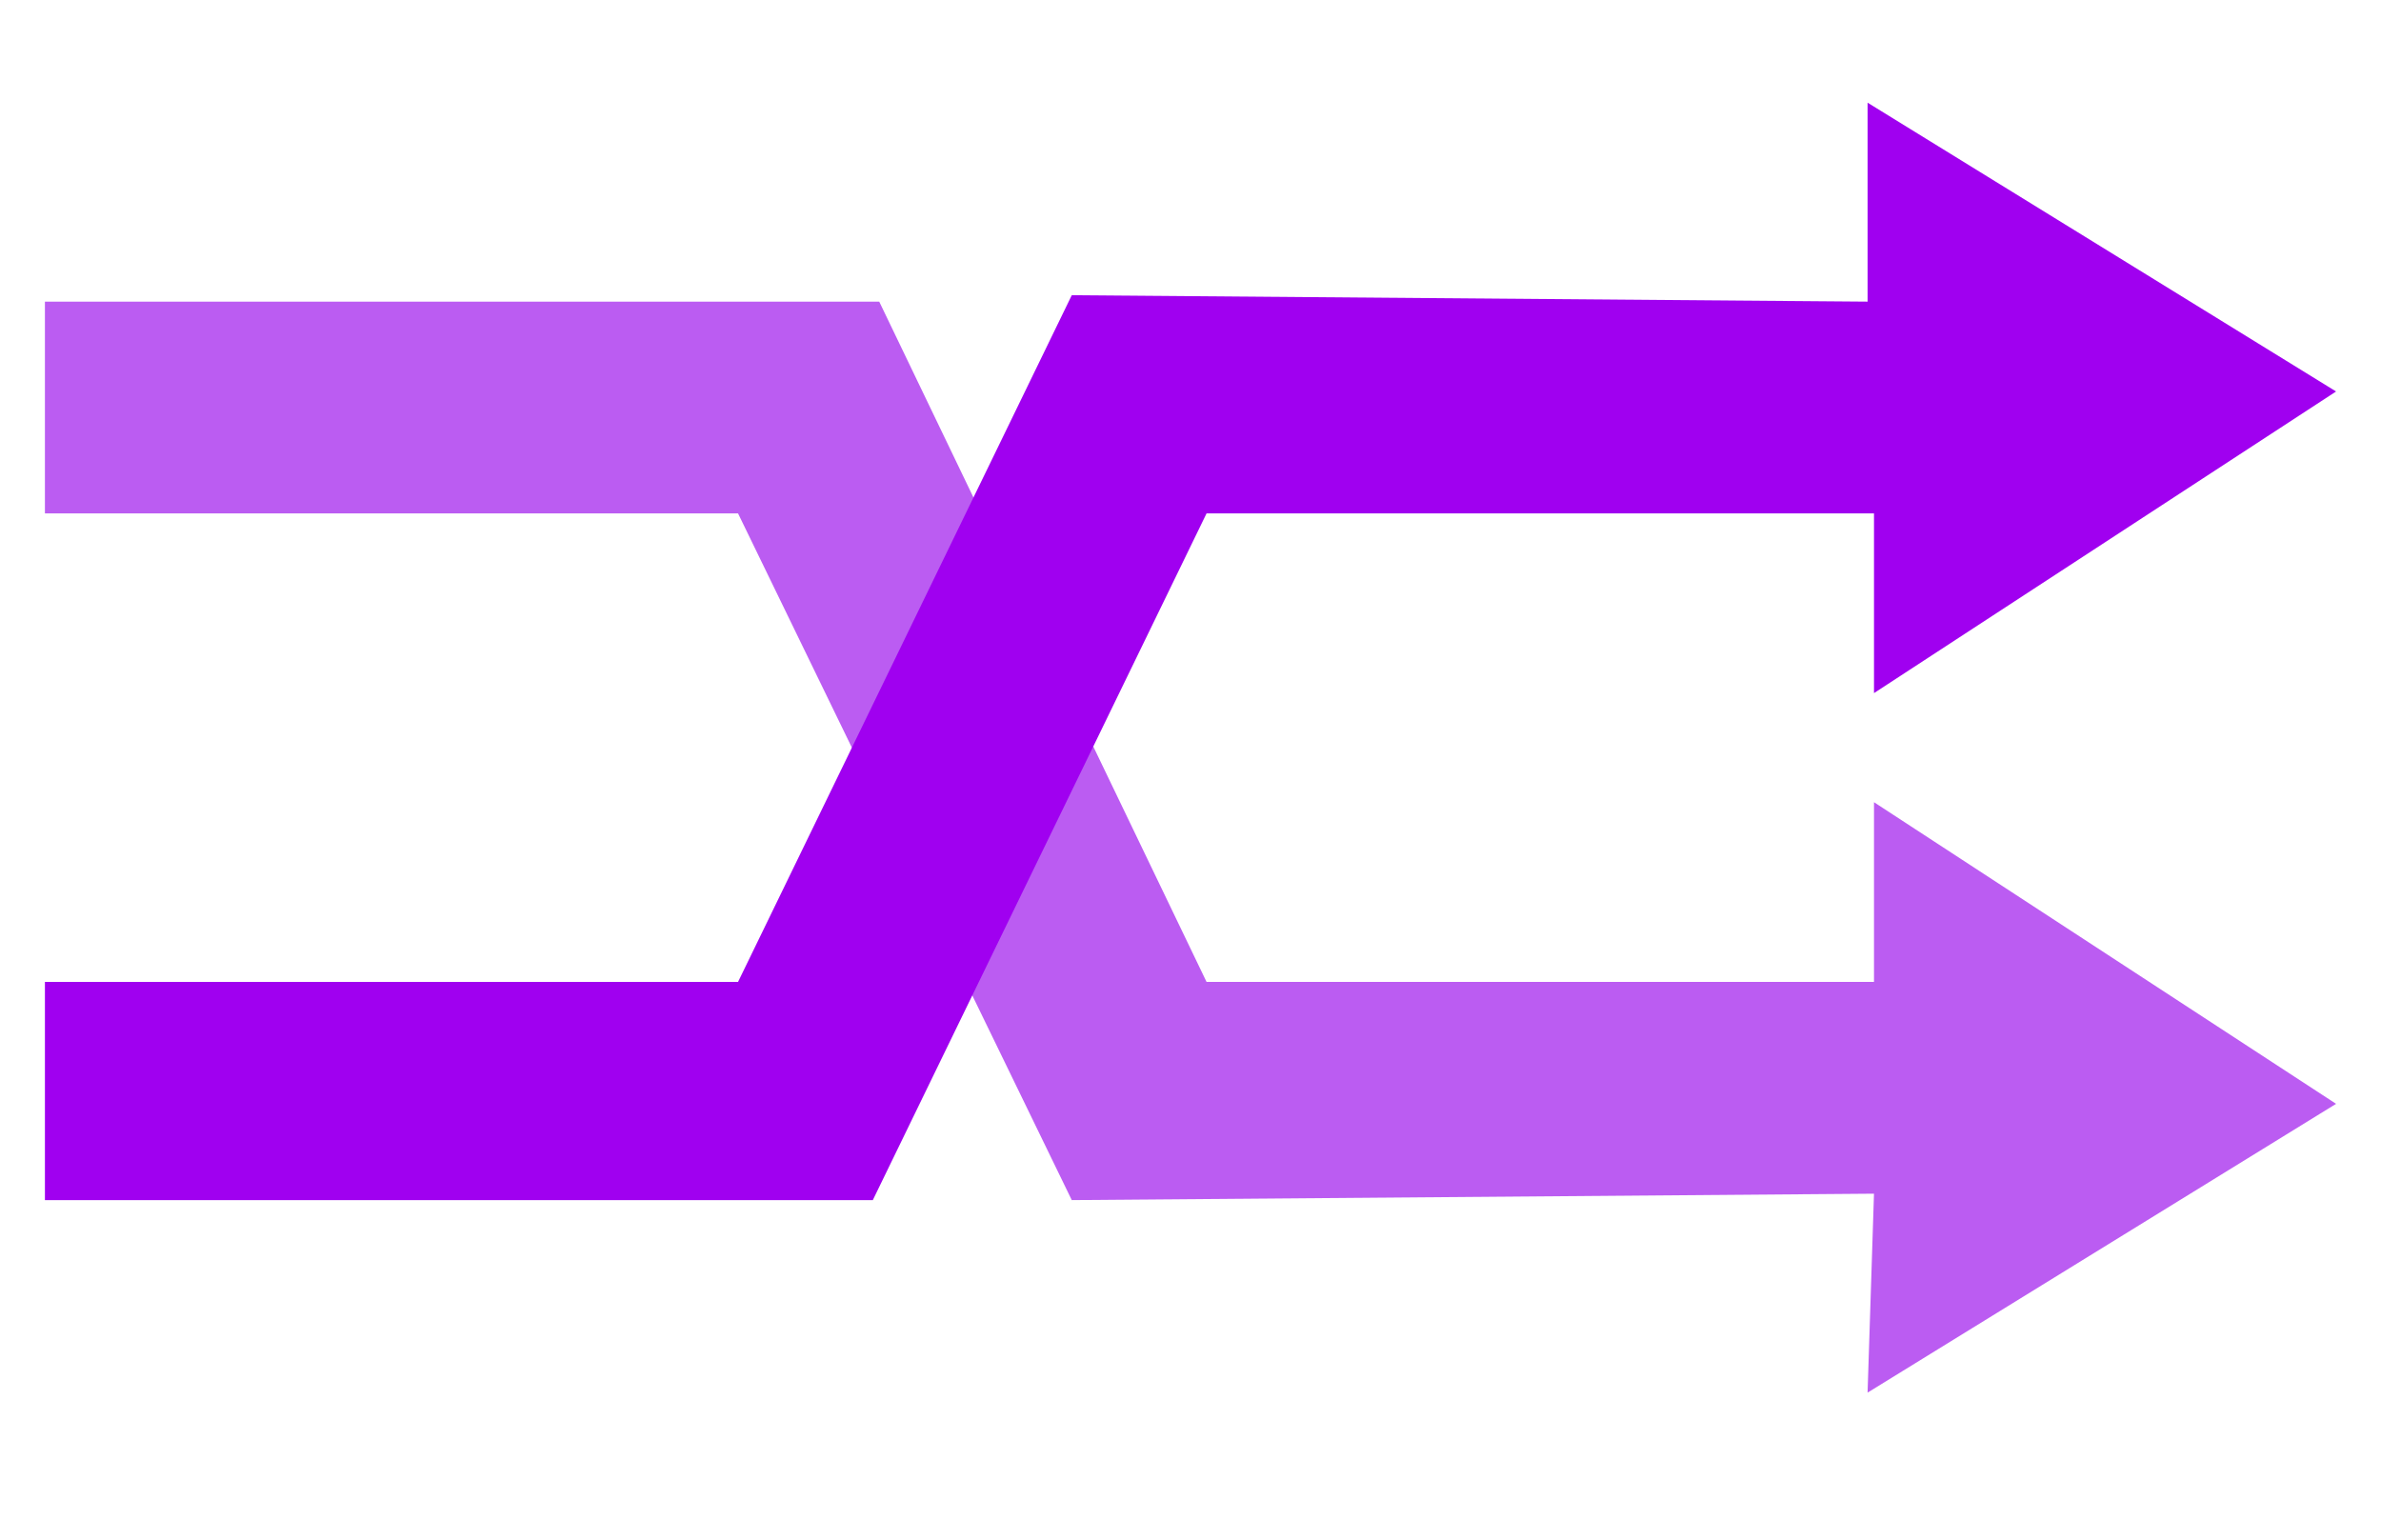 <svg xmlns="http://www.w3.org/2000/svg" width="371" height="240" fill="none"><path fill="#BB5CF2" d="m364 172-72-47v28H188L137 47H7v33h108l52 107 125-1-1 31 73-45Z"/><path fill="#A000F0" d="m364 61-72 47V80H188l-52 107H7v-34h108l52-107 124 1V16l73 45Z"/></svg>